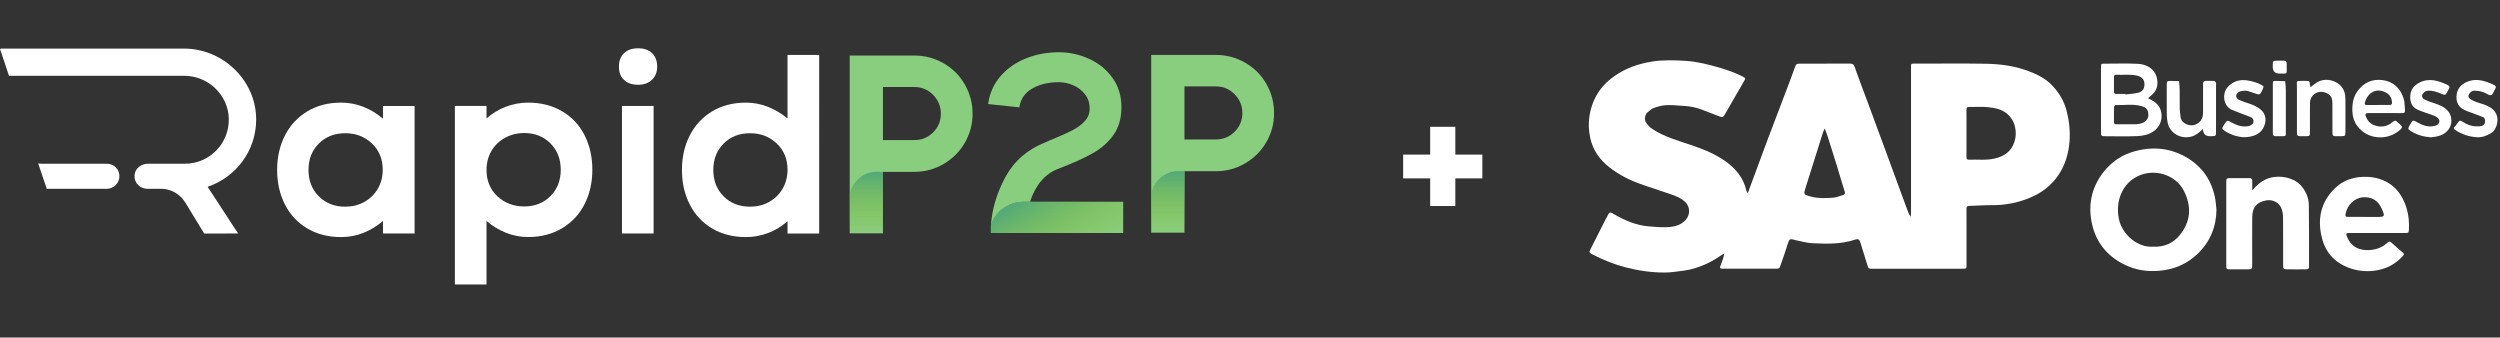 <svg xmlns="http://www.w3.org/2000/svg" xmlns:xlink="http://www.w3.org/1999/xlink" id="Layer_1" viewBox="0 0 1000 135"><rect x="0" y="0" width="1000" height="135" fill="#333333" stroke="none"/><defs><style> .cls-1 { fill: url(#linear-gradient-3); } .cls-2 { fill: url(#linear-gradient-2); } .cls-3 { fill: url(#linear-gradient); } .cls-4 { fill: #89cd7e; } .cls-5 { fill: #fff; } </style><linearGradient id="linear-gradient" x1="388.14" y1="-2819.82" x2="388.14" y2="-2844.4" gradientTransform="translate(79 -2751.34) scale(1 -1)" gradientUnits="userSpaceOnUse"><stop offset="0" stop-color="#51a97b"></stop><stop offset="1" stop-color="#89bb24" stop-opacity="0"></stop></linearGradient><linearGradient id="linear-gradient-2" x1="267.54" y1="-2820.07" x2="267.54" y2="-2844.65" xlink:href="#linear-gradient"></linearGradient><linearGradient id="linear-gradient-3" x1="336.85" y1="-2826.24" x2="353.13" y2="-2854.44" xlink:href="#linear-gradient"></linearGradient></defs><g><path class="cls-4" d="M506.54,33.55c-2.06-3.59-4.89-6.42-8.48-8.48-3.59-2.06-7.48-3.1-11.68-3.1h-25.9v71.1h13.3v-24.58h12.59c4.2,0,8.09-1.05,11.68-3.15,3.59-2.1,6.42-4.92,8.48-8.48,2.06-3.55,3.1-7.43,3.1-11.63s-1.03-8.09-3.1-11.68ZM493.85,52.69c-2.07,2.06-4.56,3.09-7.47,3.09h-12.59v-21.22h12.59c2.91,0,5.4,1.05,7.47,3.15,2.06,2.1,3.09,4.61,3.09,7.52s-1.03,5.4-3.09,7.47Z"></path><path class="cls-3" d="M473.79,68.48v24.58h-13.3v-15.54c1-5.14,5.4-9.04,10.6-9.04h2.71Z"></path><g><g><path class="cls-5" d="M42.54,75.53c3.92,0,6.44-3.97,4.62-7.44-.9-1.71-2.68-2.6-4.62-2.6h-26.1c-.4,0-.78-.14-1.15-.06l3.42,10.1h23.83Z"></path><path class="cls-5" d="M93.08,90.1l2.19,3.29h-.7l-12.89.03-7.49-12.3c-1.97-3.22-5.31-5.32-8.97-5.58h-.02c-.24,0-.49-.01-.73-.01h-5.42c-3.01,0-5.43-2.32-5.23-5.38.17-2.79,2.62-4.67,5.42-4.67h14.82c9.81,0,17.75-8.24,17.46-18.11-.28-9.5-8.32-17.06-17.83-17.06H3.59L0,19.56c.41-.1.84-.13,1.28-.13h72.3c15.62,0,28.89,12.75,28.89,28.39,0,12.52-8.16,23.12-19.42,26.89l10.04,15.39h0Z"></path><polygon class="cls-5" points="81.68 92.94 81.68 92.94 74.19 81.09 81.68 92.94"></polygon></g><path class="cls-5" d="M153.19,42.38v5.1c-2.39-2.04-4.98-3.62-7.81-4.74-2.82-1.12-5.8-1.69-8.92-1.69-5.17,0-9.69,1.18-13.57,3.52-3.88,2.35-6.85,5.56-8.93,9.65-2.07,4.08-3.11,8.67-3.11,13.77s1.04,9.69,3.11,13.78,5.05,7.28,8.93,9.59c3.88,2.31,8.4,3.47,13.57,3.47,3.13,0,6.1-.56,8.92-1.69,2.82-1.12,5.42-2.7,7.81-4.74v5h12.65v-51.01h-12.65ZM151.1,75.54c-1.33,2.24-3.13,3.99-5.41,5.25-2.28,1.26-4.81,1.88-7.6,1.88-4.28,0-7.8-1.37-10.56-4.13-2.75-2.75-4.13-6.28-4.13-10.56s1.38-7.8,4.13-10.56,6.27-4.13,10.56-4.13,7.77,1.36,10.66,4.08c2.89,2.72,4.34,6.23,4.34,10.51,0,2.85-.66,5.4-1.99,7.65Z"></path><path class="cls-5" d="M233.84,54.11c-2.07-4.08-5.07-7.28-8.98-9.59-3.91-2.31-8.45-3.47-13.62-3.47-3.06,0-6.02.55-8.88,1.63-2.86,1.09-5.44,2.65-7.75,4.69v-5h-12.66v71.42h12.66v-25.41c2.38,2.04,4.98,3.62,7.8,4.74,2.82,1.12,5.76,1.69,8.82,1.69,5.17,0,9.71-1.18,13.62-3.52,3.91-2.35,6.91-5.56,8.98-9.65,2.07-4.08,3.11-8.67,3.11-13.77s-1.04-9.69-3.11-13.78h0ZM220.17,78.45c-2.75,2.75-6.25,4.13-10.46,4.13s-7.87-1.36-10.77-4.08c-2.89-2.72-4.33-6.23-4.33-10.51,0-2.85.66-5.4,1.99-7.65,1.33-2.24,3.14-3.99,5.46-5.25,2.31-1.26,4.86-1.88,7.65-1.88,4.21,0,7.7,1.37,10.46,4.13,2.75,2.75,4.13,6.28,4.13,10.56s-1.38,7.8-4.13,10.56h0Z"></path><g><path class="cls-5" d="M260.83,21.26c-1.36-1.29-3.24-1.94-5.61-1.94s-4.26.65-5.61,1.94c-1.36,1.29-2.04,3.1-2.04,5.41s.68,4.02,2.04,5.3c1.36,1.29,3.23,1.94,5.61,1.94s4.16-.66,5.56-1.99c1.39-1.33,2.09-3.08,2.09-5.25,0-2.31-.68-4.11-2.04-5.41Z"></path><rect class="cls-5" x="248.79" y="42.38" width="12.65" height="51.01"></rect></g><path class="cls-5" d="M315.01,21.97v25.41c-2.39-1.97-4.99-3.52-7.81-4.64-2.82-1.12-5.76-1.69-8.82-1.69-5.17,0-9.69,1.18-13.57,3.52-3.87,2.35-6.85,5.56-8.92,9.65-2.08,4.08-3.11,8.67-3.11,13.77s1.03,9.69,3.11,13.78c2.07,4.08,5.05,7.28,8.92,9.59,3.88,2.31,8.4,3.47,13.57,3.47,3.06,0,6.02-.55,8.88-1.63s5.44-2.65,7.76-4.69v4.89h12.65V21.97h-12.65,0ZM313.01,75.54c-1.32,2.24-3.13,3.99-5.4,5.25-2.28,1.26-4.82,1.88-7.6,1.88-4.29,0-7.81-1.37-10.56-4.13-2.75-2.75-4.13-6.28-4.13-10.56s1.38-7.8,4.13-10.56,6.27-4.13,10.56-4.13,7.77,1.36,10.66,4.08c2.89,2.72,4.34,6.23,4.34,10.51,0,2.85-.67,5.4-1.99,7.65Z"></path></g><path class="cls-4" d="M385.94,33.8c-2.06-3.59-4.89-6.42-8.48-8.48-3.59-2.06-7.48-3.1-11.68-3.1h-25.9v71.1h13.3v-24.58h12.59c4.2,0,8.09-1.05,11.68-3.15,3.59-2.1,6.42-4.92,8.48-8.48,2.06-3.55,3.1-7.43,3.1-11.63s-1.03-8.09-3.1-11.68h0ZM373.25,52.94c-2.07,2.06-4.56,3.09-7.47,3.09h-12.59v-21.22h12.59c2.91,0,5.4,1.05,7.47,3.15,2.06,2.1,3.09,4.61,3.09,7.52s-1.03,5.4-3.09,7.47Z"></path><path class="cls-4" d="M445,31.16c-2.37-3.32-5.48-5.86-9.34-7.62-3.86-1.76-7.89-2.64-12.08-2.64-4.67,0-9.06.81-13.16,2.44-4.1,1.63-7.5,4-10.2,7.11-2.71,3.12-4.37,6.84-4.98,11.17l12.49,1.32c.54-3.39,2.28-5.9,5.23-7.57,2.95-1.66,6.48-2.49,10.61-2.49,1.89,0,3.79.41,5.69,1.22,1.89.81,3.47,2.02,4.72,3.61,1.26,1.59,1.88,3.5,1.88,5.73,0,1.9-.62,3.54-1.88,4.93-1.25,1.39-2.81,2.57-4.67,3.56-1.87.98-4.49,2.18-7.87,3.6-.75.27-1.86.75-3.35,1.42-7.11,2.84-12.39,7.41-15.84,13.71s-5.42,12.8-5.89,19.5v.39c1.31-5.6,6.85-9.83,13.37-9.83h2.27c2.23-6.7,5.92-11.07,11.07-13.1,5.82-2.23,10.46-4.31,13.92-6.25,3.45-1.93,6.25-4.38,8.38-7.36,2.14-2.98,3.2-6.7,3.2-11.17s-1.19-8.36-3.56-11.68h0Z"></path><path class="cls-2" d="M353.19,68.73v24.58h-13.3v-15.54c1-5.14,5.4-9.04,10.6-9.04h2.71Z"></path><path class="cls-4" d="M449.27,80.72v12.49h-52.91v-2.66c1.31-5.6,6.85-9.83,13.37-9.83h39.54Z"></path><path class="cls-1" d="M449.27,80.72v12.49h-52.91v-2.66c1.31-5.6,6.85-9.83,13.37-9.83h39.54Z"></path></g><path class="cls-5" d="M582.13,50.72v11.12h10.81v9.51h-10.81v11.06h-10.06v-11.06h-10.81v-9.51h10.81v-11.12h10.06Z"></path><g><path class="cls-5" d="M689.61,101.39c-2.3,1.47-4.54,3.04-7.06,4.16-2.93,1.29-5.93,2.33-9.12,2.72-2.44.29-4.89.72-7.34.74-5.41.05-10.74-.75-15.98-2.11-4.6-1.2-8.95-2.99-13.17-5.16-1.29-.67-1.37-.81-.69-2.16,2.03-4.07,4.1-8.12,6.16-12.17.09-.18.23-.33.31-.51,1.07-2.34,1.04-2.3,3.17-1.07,4.18,2.42,8.58,4.26,13.44,4.7,2.53.23,5.08.45,7.61.33,2.74-.14,5.42-.71,7.4-2.97,1.79-2.05,1.74-5.17-.22-7.06-1.73-1.67-3.93-2.49-6.14-3.25-4.01-1.39-8.07-2.63-12.06-4.08-4.41-1.6-8.57-3.75-12.26-6.66-3.84-3.02-6.57-6.92-7.58-11.73-.59-2.84-.76-5.75-.29-8.74.6-3.78,1.91-7.15,4.09-10.24,1.6-2.28,3.65-4.12,5.9-5.7,4.54-3.2,9.64-4.96,15.12-5.82,4.42-.69,8.86-.54,13.27-.27,4.5.27,8.9,1.37,13.25,2.61,3.34.95,6.58,2.12,9.68,3.67,1.15.57,1.17.72.54,1.81-2.54,4.39-5.08,8.79-7.62,13.18-.8,1.38-.94,1.44-2.54.84-2.18-.82-4.33-1.69-6.51-2.51-2.38-.9-4.83-1.47-7.38-1.58-2.34-.1-4.68-.42-7.01-.31-1.69.08-3.41.55-5.01,1.13-1.02.37-1.92,1.19-2.74,1.94-.87.79-1.11,2.75-.51,3.73.67,1.07,1.49,1.98,2.6,2.72,4.9,3.27,10.53,4.72,15.99,6.6,4.74,1.63,9.36,3.49,13.45,6.46,4.05,2.95,7.09,6.61,8.19,11.64.06.29.3.55.56.98,2.7-7.29,5.3-14.39,7.96-21.46,3.02-8.03,6.09-16.04,9.13-24.05.59-1.55,1.14-3.12,1.71-4.68.53-1.46.68-1.6,2.12-1.6,6.67-.01,13.33,0,20-.02,1.02,0,1.47.28,1.84,1.34,1.68,4.83,3.54,9.61,5.32,14.41,2.29,6.17,4.56,12.35,6.83,18.52,2.98,8.11,5.96,16.22,8.94,24.33.33.91.66,1.82,1.37,2.67.03-.61.08-1.23.08-1.84,0-19.06,0-38.12,0-57.18,0-2.53-.32-2.24,2.26-2.24,9.16,0,18.32-.11,27.48.04,5.73.09,11.43.8,16.86,2.8,3.46,1.27,6.84,2.88,9.46,5.49,2.96,2.94,5.13,6.44,6.19,10.59,1.04,4.06,1.46,8.18,1.14,12.32-.79,10.06-5.99,18.44-16.05,22.51-4.76,1.92-9.66,2.89-14.8,2.85-3.08-.02-6.15.24-9.23.3-.9.02-1.15.34-1.13,1.19.04,2.22.02,4.44.02,6.67,0,5.19,0,10.37,0,15.56,0,1.69-.01,1.71-1.58,1.71-12.06,0-24.11,0-36.17,0-1.42,0-1.45-.01-1.91-1.45-.94-2.97-1.86-5.96-2.77-8.94-.4-1.32-.85-1.67-2.18-1.23-5.58,1.89-11.35,1.67-17.09,1.42-2.29-.1-4.56-.81-6.83-1.26-.39-.08-.77-.21-1.15-.29-.84-.16-1.27.06-1.56,1.01-.93,3.05-2.02,6.05-3.05,9.07-.56,1.65-.56,1.66-2.16,1.66-6.8,0-13.6,0-20.41,0-.34,0-.67,0-1.01,0-.68,0-.81-.41-.64-.93.36-1.07.82-2.11,1.17-3.18.2-.62.27-1.28.4-1.93l.18-.35c-.07.1-.15.2-.22.31ZM786.6,53.32c0,3.16.02,6.32-.01,9.48,0,.75.22,1.11,1.02,1.07,3.41-.14,6.84.34,10.22-.45,3.8-.88,6.72-2.77,7.96-6.76.81-2.61.62-5.12-.31-7.59-.37-.97-1.04-1.87-1.73-2.67-2.33-2.67-5.59-3.24-8.85-3.56-2.33-.23-4.7-.01-7.06-.08-.96-.03-1.29.27-1.27,1.25.05,3.09.02,6.19.02,9.28ZM729.9,51.39c-.33.72-.54,1.06-.65,1.42-2.3,7.27-4.58,14.55-6.88,21.82-1.02,3.23-1.03,3.22,2.27,4.07,2.77.72,5.59.56,8.39.39,1.42-.08,2.82-.68,4.21-1.09.65-.19.92-.53.65-1.35-1.08-3.34-2.03-6.72-3.06-10.08-1.19-3.86-2.4-7.72-3.62-11.57-.35-1.11-.78-2.19-1.3-3.62Z"></path><path class="cls-5" d="M886.59,83.84c-.08,6.96-2.57,12.9-7.54,17.68-4.18,4.02-9.26,6.22-15.1,6.77-5.22.49-10.14-.3-14.77-2.74-6.47-3.41-10.71-8.65-12.34-15.81-1.68-7.38-.38-14.3,4.15-20.39,3.33-4.48,7.78-7.54,13.27-8.96,6.4-1.66,12.66-1.31,18.61,1.63,6.97,3.44,11.4,9.01,13.06,16.65.37,1.69.45,3.45.66,5.17ZM861.31,98.67c4.32.2,7.96-1.35,10.64-4.68,4.41-5.48,4.76-11.44,1.59-17.68-3.37-6.63-12.54-9.49-19.63-5.19-5.17,3.14-7.65,9.43-6.42,16.14,1.23,6.67,7.72,11.92,13.82,11.4Z"></path><path class="cls-5" d="M950.91,93.2c-3.7,0-7.41-.01-11.11,0-1.4,0-1.51.22-.99,1.53,1.5,3.76,4.66,5.68,9.36,5.27,2.65-.23,4.94-1.17,6.87-2.98.55-.51.98-.5,1.55.02,1.48,1.37,2.99,2.7,4.54,3.99.61.5.46.87.04,1.33-3.1,3.43-6.92,5.37-11.53,5.94-2.92.36-5.75.15-8.53-.66-6.35-1.86-10.69-5.95-12.32-12.37-1.92-7.52-.55-14.41,5.2-19.99,3.05-2.96,6.84-4.36,11.1-4.54,3-.13,5.89.32,8.62,1.57,4.88,2.24,7.53,6.3,9,11.25.78,2.66.99,5.41.86,8.18-.06,1.34-.16,1.47-1.56,1.47-3.7.02-7.41,0-11.11,0ZM945.86,86.78c1.54,0,3.09,0,4.63,0,3.5,0,3.61-.11,2.19-3.34-1.51-3.44-4.26-4.73-7.33-4.54-3.55.22-6.5,3.13-7.11,6.64-.17.97-.01,1.21.97,1.22,2.22.03,4.43,0,6.65,0Z"></path><path class="cls-5" d="M900.88,76.18c1.73-2.05,3.45-3.53,5.55-4.49,4.08-1.87,10.74-1.15,13.97,2.55,1.92,2.21,3.08,4.78,3.13,7.66.13,8.14.09,16.29.09,24.43,0,1.23-.16,1.38-1.4,1.4-2.42.03-4.85.04-7.27,0-1.57-.02-1.7-.19-1.7-1.75,0-6.26.02-12.52-.03-18.78,0-1.19-.15-2.43-.52-3.56-.81-2.48-3.49-3.94-6.1-3.5-3.86.66-5.68,2.73-5.71,6.73-.05,6.26-.01,12.52-.01,18.78,0,2.02-.03,2.06-1.99,2.08-2.29.02-4.58.03-6.87,0-1.4-.02-1.49-.12-1.51-1.49-.02-1.48,0-2.96,0-4.44,0-9.36,0-18.71,0-28.07,0-.34,0-.67,0-1.01.04-1.34.12-1.45,1.54-1.47,1.95-.03,3.9,0,5.86,0,.61,0,1.21.02,1.82,0,.87-.03,1.2.39,1.17,1.23-.03,1.12,0,2.24,0,3.71Z"></path><path class="cls-5" d="M859.22,39.24c1.1.65,2.02,1.07,2.81,1.67,3.63,2.72,3.51,8.67-.53,11.56-1.98,1.42-4.29,1.87-6.58,1.97-4.3.18-8.6.07-12.91.05-1.46,0-1.61-.16-1.61-1.62-.01-8.67-.01-17.35,0-26.02,0-1.34.03-1.38,1.29-1.38,4.5,0,9.02-.16,13.51.06,3.52.18,6.67,2.05,7.5,5.48.6,2.5.29,4.77-1.62,6.64-.57.56-1.21,1.05-1.87,1.6ZM850.88,49.7h0c1.21,0,2.42.05,3.62-.01.72-.04,1.45-.17,2.14-.38,1.68-.51,2.84-1.92,2.71-3.48-.17-2.13-.7-2.82-2.94-3.43-3.35-.91-6.79-.27-10.2-.37-.2,0-.58.52-.59.8-.05,2.01-.02,4.03-.03,6.04,0,.6.28.83.85.83,1.48-.01,2.95,0,4.43,0ZM850.13,37.57c0,.07.02.14.03.21,1.77-.23,3.6-.29,5.31-.74,1.78-.47,2.52-2.03,2.28-3.96-.19-1.49-1.28-2.46-2.94-2.83-2.72-.6-5.47-.23-8.2-.36-.82-.04-1.04.33-1.02,1.08.03,1.88.03,3.76,0,5.64,0,.67.21.98.92.97,1.21-.03,2.42,0,3.63,0Z"></path><path class="cls-5" d="M954.16,45.23c-2.29,0-4.57-.02-6.86,0-1.04.01-1.36.42-.98,1.36.65,1.59,1.71,2.9,3.35,3.5,2.63.97,5.17.63,7.3-1.23.88-.77,1.42-.78,2.08.09.04.05.09.1.15.14,2.07,1.58,2.1,1.9.05,3.47-4.68,3.6-12.19,3.29-16.27-2.06-1.24-1.63-1.92-3.58-2.02-5.76-.13-2.99.23-5.74,2.02-8.25,2.5-3.5,5.97-5,10.07-4.45,4.33.58,7.21,3.33,8.45,7.52.43,1.44.33,3.03.49,4.55.1.91-.34,1.14-1.17,1.13-2.22-.04-4.44-.01-6.66-.01ZM951.25,41.98c1.54,0,3.08-.02,4.62,0,.7.01.96-.27.93-.94-.07-1.72-.86-3.12-2.29-3.93-3.85-2.19-7.45-.15-8.57,3.98-.15.55.05.9.7.9,1.54-.01,3.08,0,4.62,0Z"></path><path class="cls-5" d="M881.13,51.55c-1.44,1.53-2.82,2.62-4.65,3.1-4.12,1.09-8.55-1.34-9.39-5.5-.21-1.04-.37-2.1-.38-3.16-.04-3.97-.03-7.95-.01-11.92,0-1.6.11-1.7,1.72-1.71,1.07,0,2.13.07,3.2.11.09,1.12.23,2.23.25,3.35.04,2.63-.02,5.25.03,7.88.02,1.06.25,2.11.35,3.17.25,2.56,3.75,3.85,5.8,3.01,2.11-.86,3.15-2.31,3.17-4.83.04-3.43.01-6.87.01-10.3,0-.4.01-.81,0-1.21-.02-.73.31-1.16,1.05-1.18,1.14-.02,2.29-.05,3.43.03.25.02.55.44.67.74.12.29.03.66.03,1,0,6.13,0,12.26,0,18.38,0,1.91-.05,1.94-1.88,1.97-.2,0-.4,0-.61,0q-2.63,0-2.8-2.94Z"></path><path class="cls-5" d="M924.19,34.91c.54-.43.94-.74,1.33-1.06,2.49-2.06,5.28-2.47,8.23-1.25,2.96,1.23,4.37,3.63,4.41,6.79.05,4.44.02,8.88.01,13.33,0,1.63-.11,1.76-1.68,1.76-4.01,0-3.49.4-3.51-3.36-.01-3.3.01-6.6-.02-9.89-.02-2.54-.9-3.64-3.3-4.33-1.97-.56-4.08.27-5.15,2.13-.37.65-.5,1.52-.51,2.3-.05,3.77-.02,7.54-.03,11.31,0,1.77-.07,1.82-1.79,1.85-.67.01-1.35.03-2.02,0-1.18-.06-1.37-.24-1.39-1.45-.03-2.36,0-4.71,0-7.07,0-3.5,0-7,0-10.5,0-.4.03-.81,0-1.21-.15-1.89-.16-1.89,1.78-1.9.61,0,1.21-.01,1.82,0,1.46.04,1.45.04,1.63,1.61.03.25.11.49.21.94Z"></path><path class="cls-5" d="M990.93,54.9c-3.27-.15-6.25-1.18-8.97-2.98-.47-.31-.62-.68-.15-1.15.28-.28.55-.59.78-.93,1.28-1.87,1.31-1.93,3.08-.79,1.88,1.2,3.92,1.63,6.1,1.48,1.7-.12,2.36-.88,2.24-2.41-.05-.7-.36-1.11-1-1.35-1.37-.51-2.73-1.03-4.09-1.56-1.11-.43-2.26-.77-3.31-1.31-2.58-1.3-3.33-3.6-2.92-6.26.38-2.43,1.94-4,4.21-4.94,2.76-1.14,5.46-.76,8.15.19.88.31,1.74.68,2.58,1.09.72.35.94.86.42,1.62-.56.82-.85,2.17-1.57,2.45-.67.25-1.77-.61-2.67-.99-1.24-.53-2.53-.74-3.88-.78-.94-.03-1.54.39-2.07,1.02-.67.78-.65,1.67.2,2.27.75.53,1.63.91,2.49,1.24,1.24.47,2.55.76,3.78,1.27,2.09.87,3.87,2.07,4.5,4.48.57,2.19-.38,5.42-2.24,6.58-1.71,1.07-3.56,1.83-5.66,1.76Z"></path><path class="cls-5" d="M897.45,54.89c-2.41-.15-5.13-.95-7.58-2.52-1.15-.74-1.16-1.04-.4-2.23.07-.11.14-.23.21-.34,1.17-1.8,1.18-1.83,3.05-.76,1.84,1.05,3.77,1.7,5.92,1.5.33-.03.69-.01.98-.14.8-.35,1.65-.7,1.76-1.74.11-1.05-.55-1.6-1.42-1.94-1.3-.51-2.6-.99-3.9-1.49-1.12-.43-2.24-.84-3.34-1.31-3.44-1.47-3.98-6.5-1.66-9.07,2.15-2.38,4.88-3.22,8.11-2.64,1.86.34,3.63.82,5.28,1.7,1.14.61,1.13.66.59,1.85-1.08,2.37-1.06,2.31-3.56,1.44-1.37-.48-2.74-1.1-4.27-.87-.39.06-.8.09-1.16.23-.77.29-1.47.72-1.56,1.65-.09.96.52,1.49,1.3,1.81,1.04.43,2.09.87,3.16,1.19,1.86.57,3.61,1.26,5.17,2.5,3.13,2.49,2.26,6.52.34,8.7-1.37,1.54-3.84,2.48-7.03,2.48Z"></path><path class="cls-5" d="M972.33,54.94c-2.99-.26-5.71-1-8.15-2.61-1.01-.67-1.03-.87-.48-1.94.09-.18.22-.34.32-.52,1.11-1.95,1.12-1.98,3.02-.88,1.84,1.06,3.75,1.78,5.9,1.53.58-.07,1.21-.17,1.71-.44,1.37-.76,1.48-2.12.26-3.09-.5-.4-1.15-.65-1.76-.88-1.99-.74-4.04-1.34-5.98-2.18-2.39-1.03-3.22-3.1-3.07-5.56.15-2.45,1.39-4.16,3.62-5.3,3.97-2.03,7.6-.8,11.24.87.85.39,1.07.95.51,1.75-.15.22-.24.48-.37.71-.94,1.81-.93,1.79-2.82,1-1.67-.69-3.35-1.25-5.22-1.12-1.03.08-1.58.7-2.05,1.42-.42.64-.13,1.62.72,2.05,1.18.59,2.44,1.04,3.7,1.45,2.04.67,4.03,1.36,5.57,2.99,1.99,2.11,2.09,5.59.24,7.83-1.84,2.22-4.35,2.65-6.89,2.9Z"></path><path class="cls-5" d="M914.33,43.48c0,3.23.01,6.46,0,9.69,0,1.28-.04,1.29-1.37,1.31-.94.01-1.88.02-2.82,0-.63-.02-.98-.36-1.01-1.01,0-.27,0-.54,0-.81,0-6.26,0-12.51,0-18.77,0-1.6-.03-1.56,1.55-1.53,1.13.02,2.27.08,3.4.11.09,1.18.24,2.36.25,3.54.04,2.49.01,4.98.01,7.47Z"></path><path class="cls-5" d="M911.89,29.44q-2.79,0-2.79-2.71c0-.2,0-.4,0-.61.02-1.75.09-1.82,1.79-1.85.81-.01,1.61-.03,2.42,0,1.18.05,1.33.21,1.37,1.45.03.87-.05,1.75.02,2.62.07.95-.4,1.15-1.2,1.09-.54-.04-1.08,0-1.61,0Z"></path></g></svg>